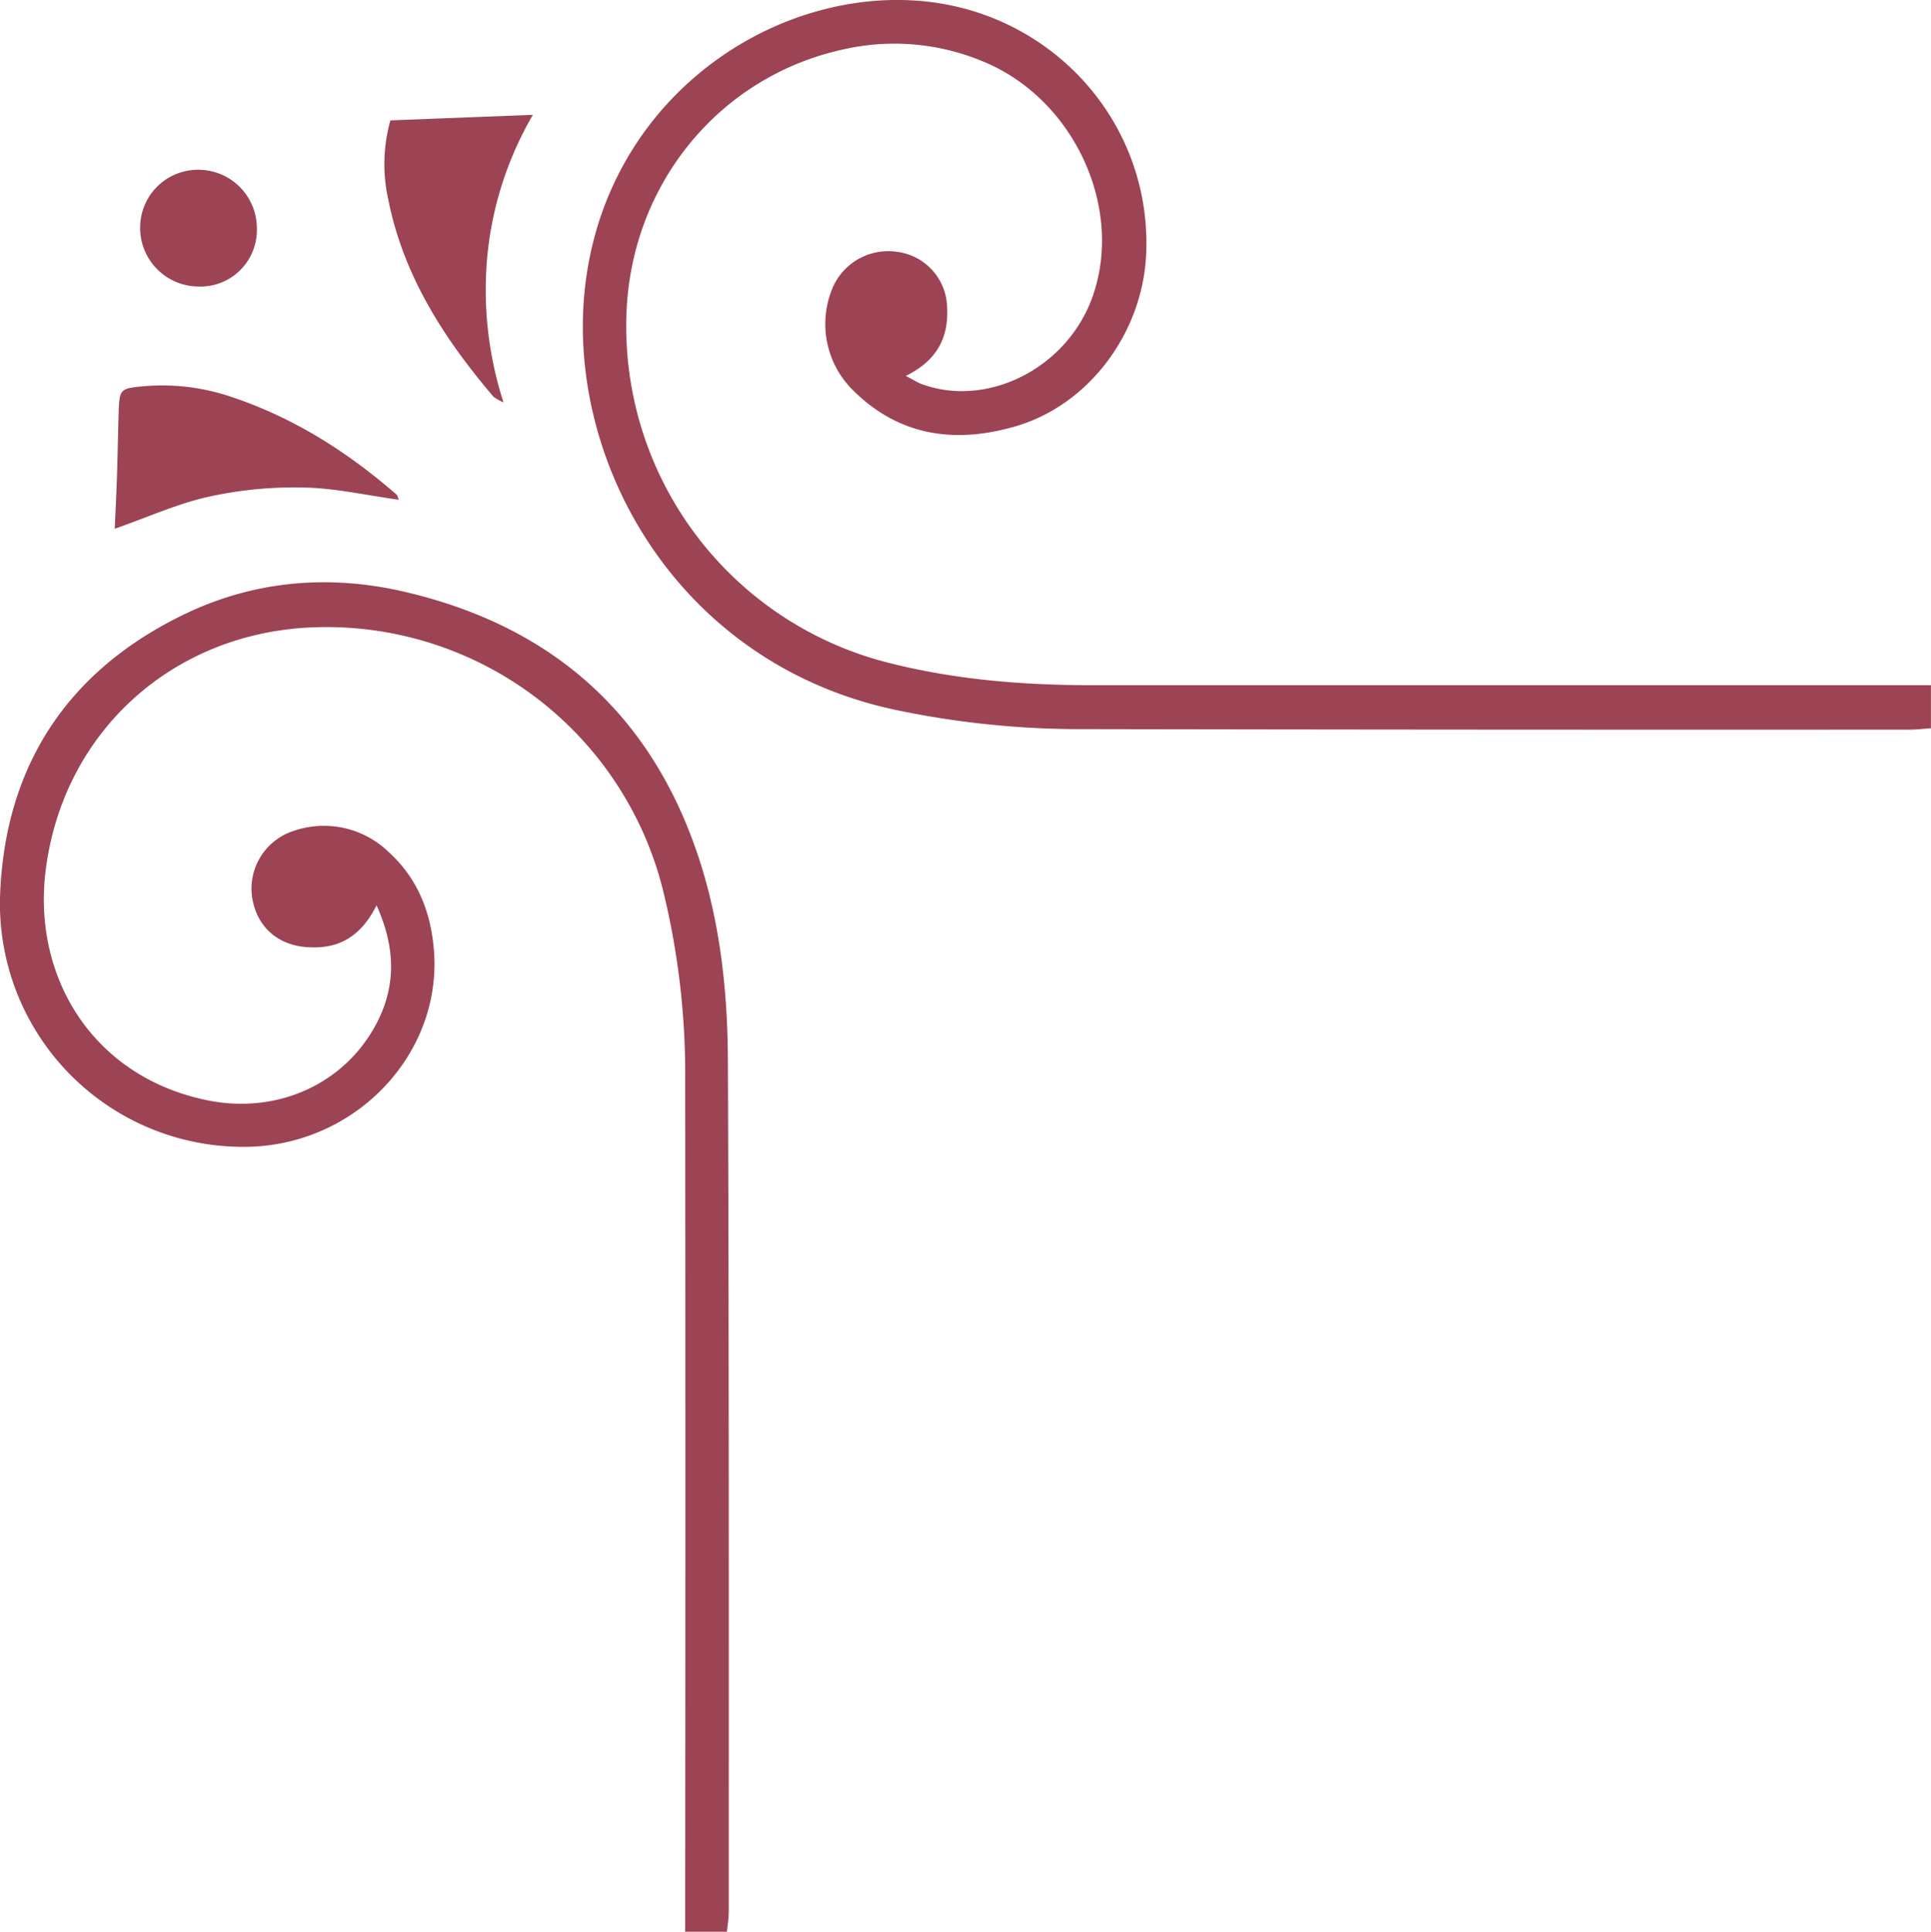 <svg xmlns="http://www.w3.org/2000/svg" viewBox="0 0 373.47 373.57"><defs><style>.cls-1{fill:#9c4354;}</style></defs><g id="Layer_2" data-name="Layer 2"><g id="Layer_1-2" data-name="Layer 1"><path class="cls-1" d="M175.18,72.7c6.09-3,8.3-7.44,8-13.23a11.07,11.07,0,0,0-9.62-10.76,11.7,11.7,0,0,0-12.44,6.75,18,18,0,0,0,3.56,19.71c9.05,9.22,20.11,10.74,32,7.19,14.12-4.23,24.37-18.2,25-33.32,1.07-25.25-18-46.44-43.18-48.81-28.67-2.7-60.59,18.31-65.22,54.22-4.38,34,17.42,74,60.26,82.9A173.57,173.57,0,0,0,208.31,141q80.58.15,161.15.1c1.21,0,2.41-.16,4-.26v-8.33H211.41c-13.58,0-27-1.06-40.24-4.51a67.1,67.1,0,0,1-50-67.59c1-25,18.09-45.69,42-50.87a44.43,44.43,0,0,1,27.13,2.42c17.43,7.25,27.11,28.23,21,45.44-4.86,13.7-20.19,21.55-33,16.89C177.49,74,176.73,73.48,175.18,72.7Z"/><path class="cls-1" d="M72.83,175.08c3.93,8.73,3.71,16.39-.54,23.81-6.3,11-18.82,16.4-31.61,14-22.5-4.27-34.55-23.78-31.82-44.81,3.49-26.8,24.76-45.79,51.82-46.77A67.09,67.09,0,0,1,128.19,172a149.05,149.05,0,0,1,4.33,37q.07,79.17,0,158.35v6.25h8.07c.13-1.33.36-2.65.36-4,0-54.78.05-109.56-.17-164.35-.05-13.71-1.52-27.36-6-40.45-9.36-27.34-28.58-43.83-56.46-50.34-14.53-3.4-28.95-2.21-42.39,4.2-22.49,10.73-34.79,29-35.89,53.87a47.05,47.05,0,0,0,48.5,49.23C69.33,221,85.38,203.52,83.94,184c-.55-7.49-3.13-14.12-8.78-19.24a18,18,0,0,0-18.45-4.05,11.73,11.73,0,0,0-7.92,13c1,5.81,5.26,9.34,11.3,9.49C65.73,183.4,69.85,181,72.83,175.08Z"/><path class="cls-1" d="M75.51,23.28l27.55-1.07a67,67,0,0,0-8.82,27.43,70.51,70.51,0,0,0,3.14,28.17,9.51,9.51,0,0,1-1.95-1.1C85.87,65.47,78,53.29,75.09,38.55A31.2,31.2,0,0,1,75.51,23.28Z"/><path class="cls-1" d="M22.19,102.25c.15-3.35.32-6.68.43-10,.14-4.15.2-8.3.33-12.45.16-4.62.27-4.68,5-5.12a41.52,41.52,0,0,1,16.82,2.08c12,4,22.44,10.62,31.91,18.88.2.17.25.53.46,1C71,95.81,65,94.42,58.9,94.28A77.26,77.26,0,0,0,40.63,96C34.57,97.3,28.79,99.94,22.19,102.25Z"/><path class="cls-1" d="M38.42,32.83A11.32,11.32,0,0,1,49.68,44.32,10.92,10.92,0,0,1,38.19,55.4,11.33,11.33,0,0,1,27.11,43.75,11.18,11.18,0,0,1,38.42,32.83Z"/></g></g></svg>